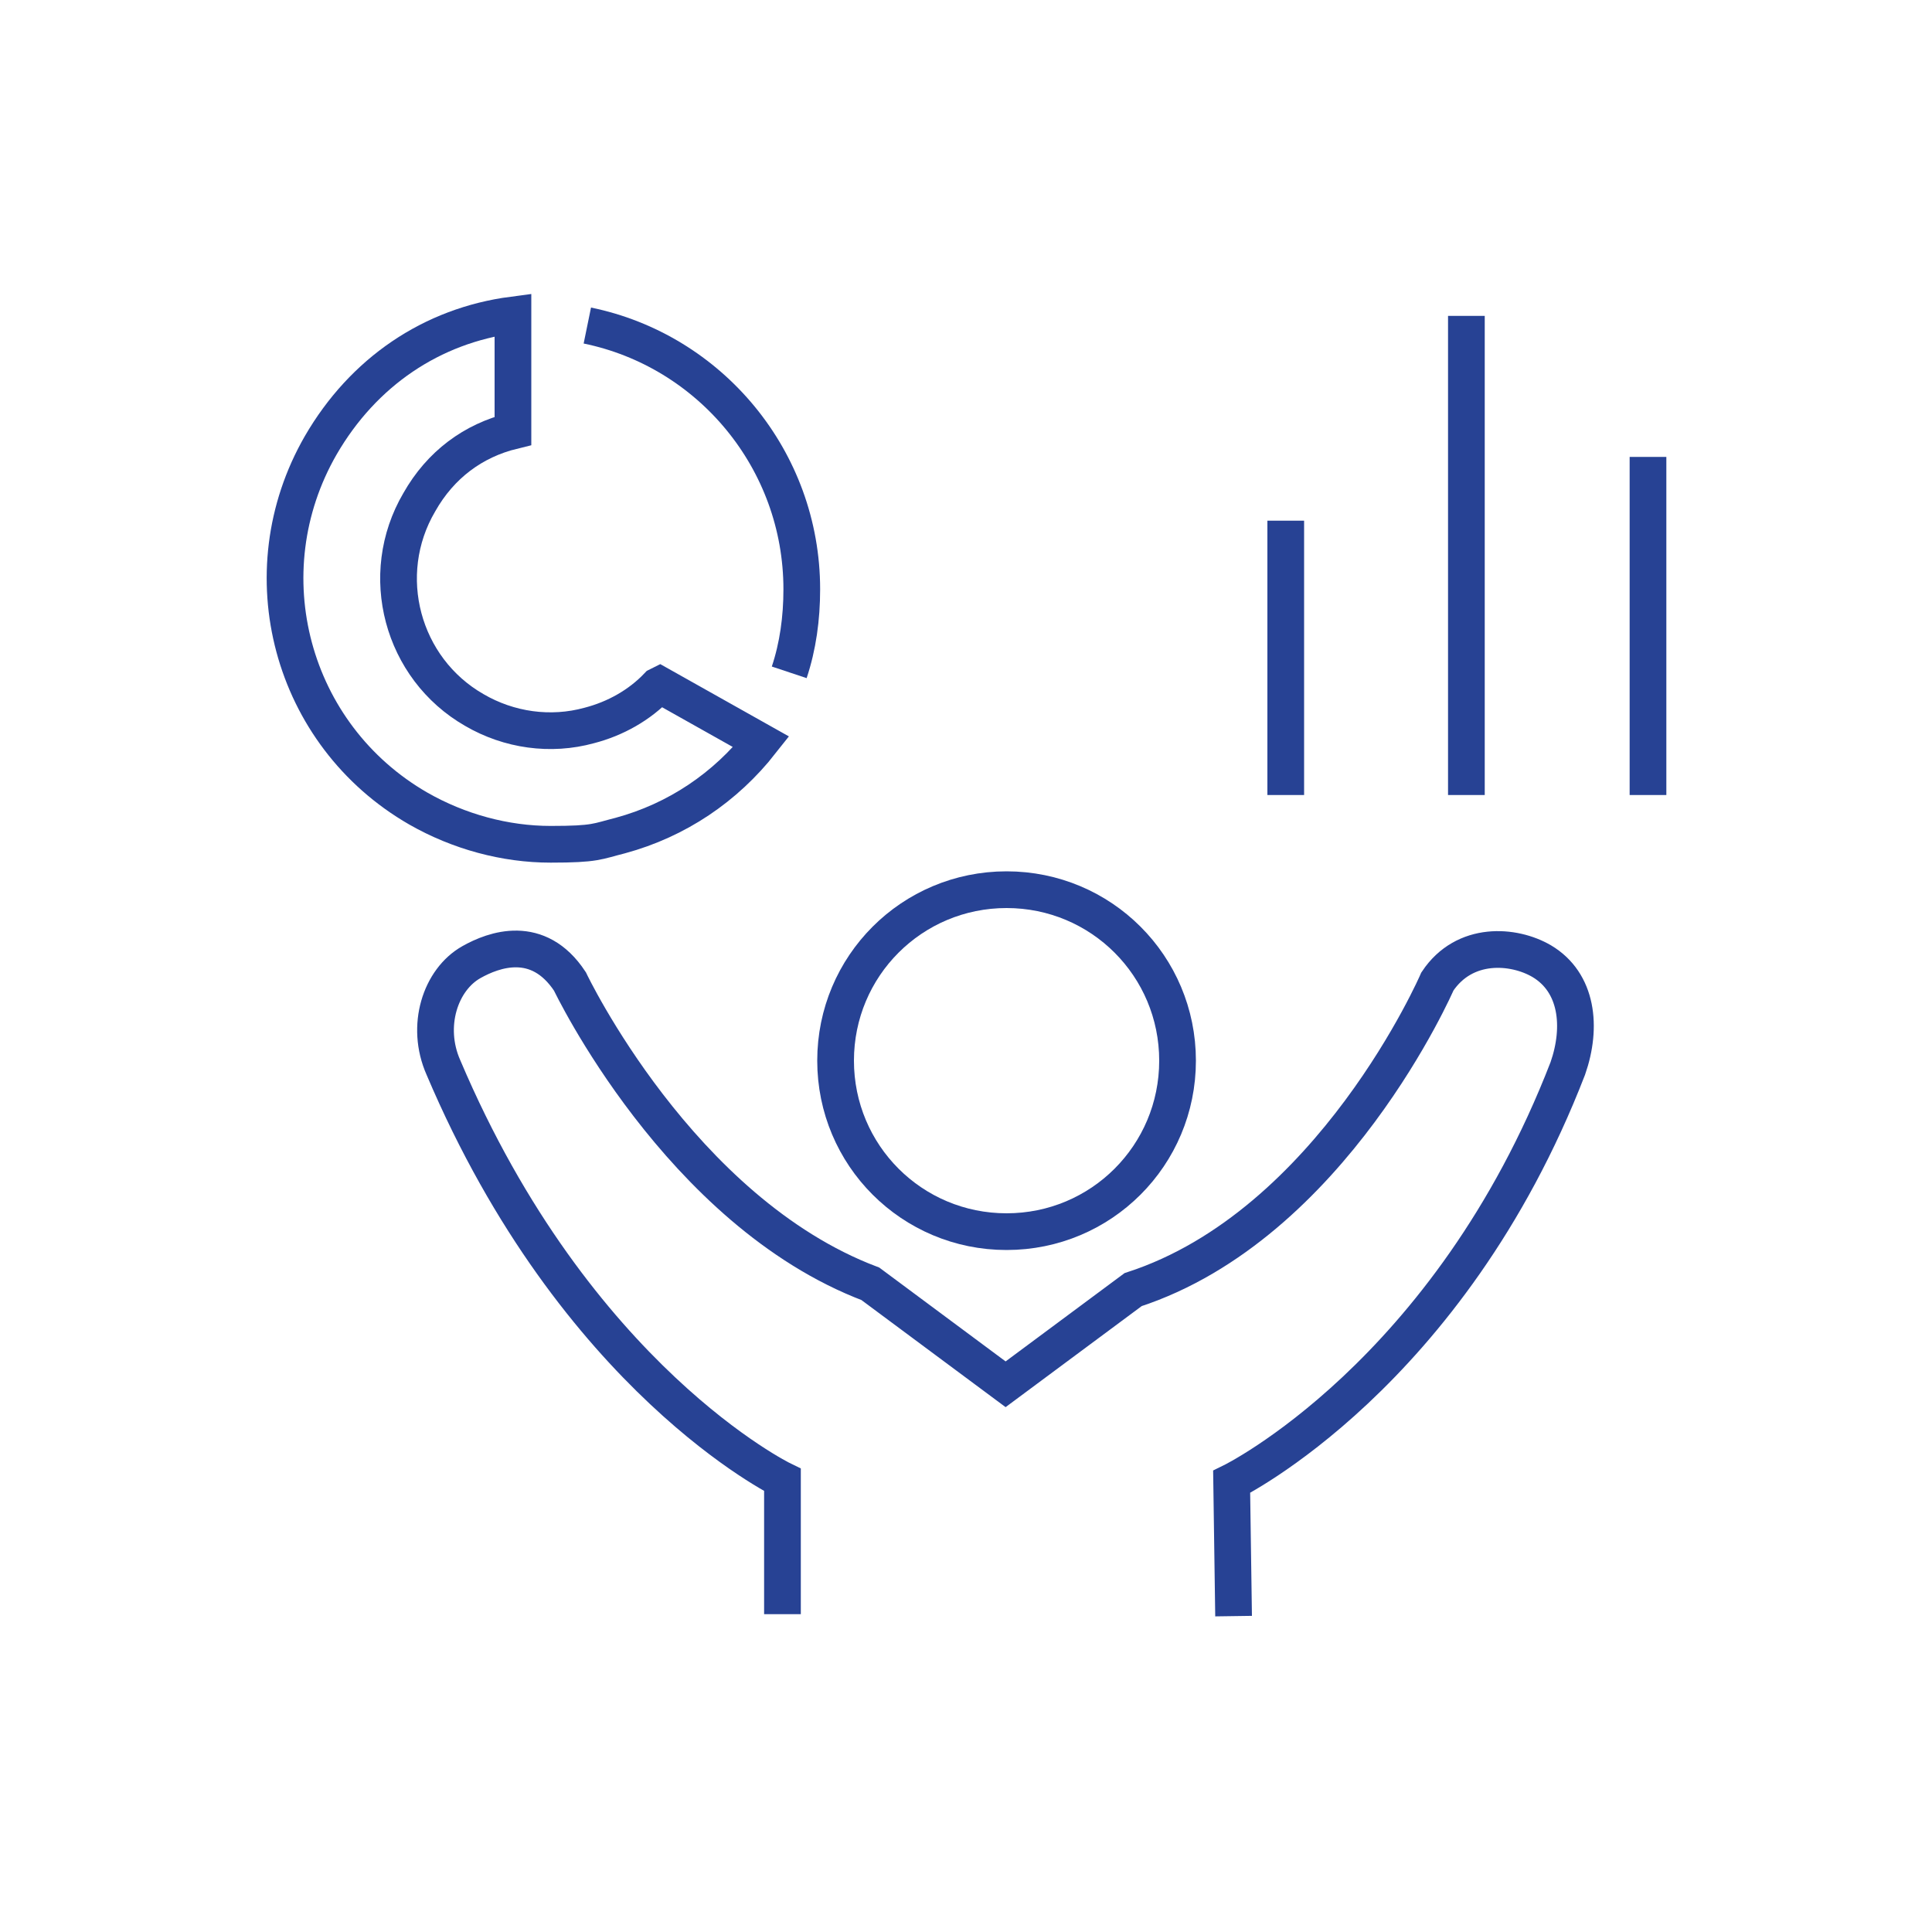 <?xml version="1.0" encoding="UTF-8"?>
<svg id="Layer_1" xmlns="http://www.w3.org/2000/svg" version="1.1" viewBox="0 0 200 200">
  <!-- Generator: Adobe Illustrator 29.4.0, SVG Export Plug-In . SVG Version: 2.1.0 Build 152)  -->
  <defs>
    <style>
      .st0 {
        fill: none;
        stroke: #274294;
        stroke-miterlimit: 10;
        stroke-width: 3.8px;
      }
    </style>
  </defs>
  <path class="st0" d="M104.2,92.1c-9.8,0-17.7,7.9-17.7,17.7s7.9,17.7,17.7,17.7,17.7-7.9,17.7-17.7-7.9-17.7-17.7-17.7Z"/>
  <path class="st0" d="M127.7,167.3l-.2-13.9s22.5-11,34.8-42.8c1.5-4.3,1-8.9-2.7-11.1-2.9-1.7-8-2.1-10.8,2.1,0,0-10.9,25.2-31.5,31.9l-13.2,9.8-14-10.4c-19.8-7.5-31.1-31.3-31.1-31.3-3.3-5-7.9-3.3-10.2-2-3.2,1.8-4.8,6.6-2.9,10.9,13.7,32.3,35.1,42.7,35.1,42.7v13.9"/>
  <path class="st0" d="M68.1,71c-1.9,2-4.4,3.4-7.1,4.1-4,1.1-8.3.5-11.9-1.6-7.5-4.3-10.1-14-5.7-21.5,2.2-3.9,5.6-6.4,9.7-7.4v-12c-8.4,1.1-15.5,5.9-19.9,13.5-7.6,13.2-3.1,30,10.1,37.6,4.2,2.4,9,3.7,13.7,3.7s4.8-.3,7.2-.9c5.9-1.6,10.9-5,14.6-9.7l-10.5-5.9Z"/>
  <path class="st0" d="M81.7,69.6c.9-2.7,1.3-5.6,1.3-8.6,0-13.4-9.5-24.7-22.2-27.3"/>
  <line class="st0" x1="133.1" y1="82.3" x2="133.1" y2="53.9"/>
  <line class="st0" x1="151.8" y1="82.3" x2="151.8" y2="32.7"/>
  <line class="st0" x1="170.6" y1="82.3" x2="170.6" y2="47.3"/>
</svg>